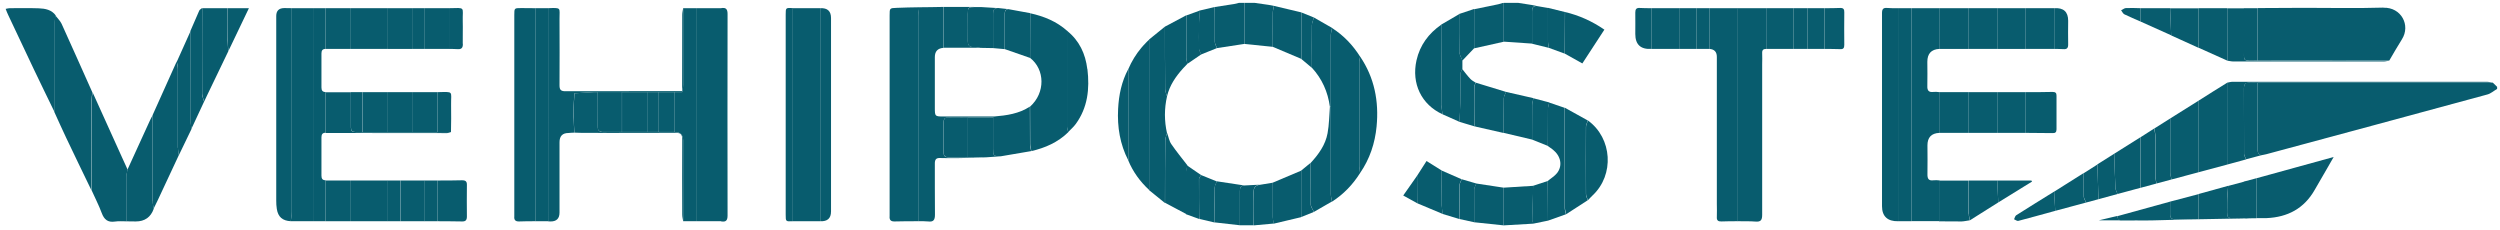 <?xml version="1.0" encoding="UTF-8"?> <svg xmlns="http://www.w3.org/2000/svg" id="Calque_1" viewBox="0 0 216.75 19.98"><defs><style>.cls-1{fill:gray;}.cls-1,.cls-2{stroke-width:0px;}.cls-2{fill:#085c6e;}</style></defs><path class="cls-2" d="m216.5,7.53v.18c-.28.16-.54.4-.84.48-6.39,1.74-12.78,3.46-19.17,5.18-.15.04-.3.06-.44.09-.34-.09-.31-.37-.31-.62,0-1.89,0-3.78,0-5.67h20.39c.12.12.24.24.37.36Z"></path><path class="cls-2" d="m216.13,7.17h-20.39c-.23,0-.46.01-.68,0-.37-.02-.51.13-.51.5.01,1.89,0,3.78.01,5.67,0,.16.12.32.18.48-.55.15-1.1.3-1.65.45v-7.1c.16-.03.32-.08.48-.08,7.34,0,14.69,0,22.03,0,.18,0,.35.05.53.09Z"></path><path class="cls-2" d="m206.65.67c1.52-.05,2.38,1.51,1.59,2.75-.38.6-.73,1.22-1.09,1.83-3.8,0-7.6,0-11.4-.01,0-1.51,0-3.02,0-4.54,1.34,0,2.68-.02,4.01-.02,2.3,0,4.59.05,6.89-.02Z"></path><path class="cls-2" d="m195.75,5.25c3.8,0,7.6,0,11.4.01-.16.02-.32.07-.48.07-4.35,0-8.69,0-13.04,0-.18,0-.35-.05-.53-.07,0-1.51,0-3.03,0-4.54h1.46c0,1.14,0,2.27,0,3.41.01,1.22-.22,1.16,1.19,1.13Z"></path><path class="cls-2" d="m202.33,13.61c-.22.38-.36.63-.51.89-.38.66-.76,1.31-1.14,1.97-.92,1.61-2.34,2.36-4.16,2.44-.29.01-.58,0-.87,0v-3.46c2.18-.6,4.36-1.2,6.68-1.84Z"></path><path class="cls-2" d="m196.05,13.46c-.44.12-.87.24-1.31.35-.06-.16-.18-.32-.18-.48-.01-1.89,0-3.78-.01-5.67,0-.37.14-.53.51-.5.23.02.46,0,.68,0,0,1.89,0,3.78,0,5.67,0,.26-.03.53.31.62Z"></path><path class="cls-2" d="m195.74.71c0,1.51,0,3.03,0,4.54-1.4.03-1.17.09-1.19-1.13-.01-1.14,0-2.27,0-3.41h1.19Z"></path><path class="cls-2" d="m195.65,15.46v3.46c-.24,0-.47,0-.71.01-.13,0-.26-.02-.39-.03,0-1.05,0-2.1,0-3.16l1.1-.29Z"></path><path class="cls-2" d="m194.94,18.93c-1.44.03-2.88.05-4.32.08,0-.73,0-1.46,0-2.19.85-.24,1.7-.47,2.56-.71-.03.46-.09.93-.08,1.39.03,1.59-.33,1.42,1.46,1.39.13,0,.26.02.39.03Z"></path><path class="cls-2" d="m194.56,15.74c0,1.05,0,2.1,0,3.16-1.78.03-1.43.2-1.46-1.39,0-.46.05-.93.08-1.39.46-.12.92-.25,1.38-.37Z"></path><path class="cls-2" d="m193.09.71c0,1.51,0,3.03,0,4.54l-2.47-1.11V.71h2.47Z"></path><path class="cls-2" d="m193.09,7.17v7.1c-.82.22-1.64.44-2.46.66,0-2.07,0-4.14,0-6.21.82-.52,1.64-1.04,2.47-1.55Z"></path><path class="cls-2" d="m190.63,8.72c0,2.07,0,4.14,0,6.21-.78.21-1.57.42-2.36.63-.04-.2-.11-.41-.11-.61,0-1.56,0-3.12,0-4.68.82-.52,1.65-1.04,2.47-1.55Z"></path><path class="cls-2" d="m190.62.71v3.44c-.79-.36-1.59-.72-2.38-1.08-.03-.78-.06-1.57-.09-2.35h2.47Z"></path><path class="cls-2" d="m190.62,16.82c0,.73,0,1.46,0,2.19-.2,0-.41,0-.62.01-.48,0-.96-.01-1.44-.01-.28,0-.41-.13-.41-.41,0-.37,0-.75,0-1.12.82-.22,1.65-.44,2.47-.65Z"></path><path class="cls-2" d="m188.56,19.01c.48,0,.96,0,1.44.01-1.16.03-2.32.06-3.48.09-.48.01-.97,0-1.45,0-.36,0-.73-.01-1.09,0-.25,0-.41-.09-.4-.37,1.52-.42,3.05-.84,4.57-1.26,0,.37,0,.75,0,1.12,0,.28.13.41.41.41Z"></path><path class="cls-2" d="m188.27,15.56c-.43.12-.87.23-1.3.35-.03-.21-.09-.41-.09-.62,0-1.15,0-2.29,0-3.44,0-.24-.06-.47-.1-.71.46-.29.92-.58,1.38-.87,0,1.56,0,3.12,0,4.68,0,.2.07.41.11.61Z"></path><path class="cls-2" d="m188.15.71c.03.78.06,1.57.09,2.35-.88-.4-1.77-.8-2.65-1.19,0-.39,0-.77,0-1.16.85,0,1.71,0,2.56,0Z"></path><path class="cls-2" d="m186.97,15.91c-.46.12-.91.25-1.37.37v-4.39c.39-.25.78-.5,1.17-.75.03.24.1.47.1.71.01,1.15,0,2.29,0,3.44,0,.21.06.41.09.62Z"></path><path class="cls-2" d="m185.59,11.89v4.39c-.66.18-1.33.36-2,.54-.06-.17-.17-.34-.18-.52-.05-.99-.08-1.98-.11-2.97.76-.48,1.53-.96,2.29-1.44Z"></path><path class="cls-2" d="m185.59.71c0,.39,0,.77,0,1.16-.47-.21-.95-.4-1.41-.63-.12-.06-.19-.23-.28-.35.14-.06.27-.18.41-.19.42-.02.85,0,1.27.01Z"></path><path class="cls-2" d="m185.08,19.1h-3.1c.56-.13,1.08-.25,1.6-.38,0,.27.15.37.4.37.36,0,.73,0,1.09,0Z"></path><path class="cls-2" d="m183.59,16.82c-.55.15-1.1.3-1.65.45-.03-1.01-.07-2.01-.1-3.02.49-.31.97-.61,1.46-.92.03.99.06,1.98.11,2.97,0,.17.12.34.18.52Z"></path><path class="cls-2" d="m181.84,14.25c.03,1.01.07,2.01.1,3.02-.36.1-.72.19-1.07.29-.07-.17-.19-.34-.2-.51-.02-.68,0-1.36,0-2.04.39-.25.79-.5,1.18-.75Z"></path><path class="cls-2" d="m180.86,17.56c-.89.24-1.78.48-2.67.72-.03-.55-.07-1.11-.1-1.66.86-.54,1.71-1.08,2.57-1.62,0,.68-.01,1.36,0,2.04,0,.17.13.34.2.51Z"></path><path class="cls-2" d="m179.31,3.83c.01.34-.11.46-.44.43-.25-.02-.51-.01-.77-.02V.71q1.21-.08,1.21,1.09c0,.68-.02,1.36,0,2.03Z"></path><path class="cls-2" d="m178.3,11.21c0,.26-.11.34-.35.33-.77-.01-1.55-.01-2.32-.02v-3.53c.77,0,1.55,0,2.32-.02.25,0,.36.08.35.34,0,.97,0,1.93,0,2.9Z"></path><path class="cls-2" d="m178.09,16.62c.03.55.07,1.11.1,1.66-1.06.29-2.13.59-3.2.87-.11.03-.25-.09-.37-.14.06-.12.09-.29.19-.35,1.08-.69,2.18-1.36,3.27-2.04Z"></path><path class="cls-2" d="m178.1.71v3.53h-2.47V.71h2.47Z"></path><path class="cls-2" d="m176.12,15.65s.04.06.06.09c-.98.6-1.95,1.21-2.93,1.81-.03-.63-.06-1.27-.09-1.9h2.96Z"></path><path class="cls-2" d="m175.63,7.99v3.53h-2.47v-3.53h2.47Z"></path><path class="cls-2" d="m175.63.71v3.53h-2.47V.71h2.47Z"></path><path class="cls-2" d="m173.16,15.65c.03.63.06,1.27.09,1.9-.82.52-1.64,1.03-2.46,1.55-.03-.19-.09-.38-.09-.57,0-.96,0-1.92,0-2.88h2.47Z"></path><path class="cls-2" d="m173.16,7.99v3.53h-2.47v-3.53h2.47Z"></path><path class="cls-2" d="m173.16.71v3.53h-2.47V.71h2.47Z"></path><path class="cls-2" d="m170.69,18.53c0,.19.06.38.09.57-.23.03-.47.09-.7.1-.65,0-1.3,0-1.96-.01,0-1.18,0-2.36,0-3.53h2.56c0,.96,0,1.92,0,2.88Z"></path><path class="cls-2" d="m170.69,7.99v3.53h-2.56c0-1.18,0-2.36,0-3.53h2.56Z"></path><path class="cls-2" d="m170.69.71v3.53h-2.56c0-1.18,0-2.35,0-3.53h2.56Z"></path><path class="cls-2" d="m168.13.71c0,1.18,0,2.36,0,3.53q-1.03.06-1.03,1.12c0,.69.02,1.39,0,2.08-.02.42.13.58.54.53.16-.02.33,0,.5.02,0,1.18,0,2.36,0,3.53q-1.03.05-1.03,1.08c0,.83.02,1.67,0,2.5-.01.42.12.59.54.53.16-.02.33,0,.5.01,0,1.18,0,2.35,0,3.53h-2.38V.71h2.38Z"></path><path class="cls-2" d="m165.75.71v18.47c-.4,0-.79,0-1.19,0V.71h1.19Z"></path><path class="cls-2" d="m164.56.71v18.47c-.9.02-1.39-.42-1.39-1.3,0-5.58,0-11.17,0-16.75,0-.33.1-.47.44-.44.32.03.64.02.96.02Z"></path><path class="cls-2" d="m159.9,3.89c0,.27-.08.39-.36.37-.46-.02-.91-.01-1.37-.02V.71c.46,0,.91,0,1.37-.02.28-.01.37.11.36.38-.01.94-.01,1.88,0,2.82Z"></path><path class="cls-2" d="m158.16.71v3.53h-1.46V.71h1.46Z"></path><path class="cls-2" d="m156.7.71v3.53h-1.19V.71h1.19Z"></path><path class="cls-2" d="m155.51.71v3.53h-2.38V.71h2.38Z"></path><path class="cls-2" d="m153.13.71v3.53c-.24,0-.36.09-.35.35.02.33,0,.67,0,1,0,4.34,0,8.69,0,13.03,0,.45-.11.63-.58.59-.51-.04-1.03-.02-1.55-.03V.71h2.47Z"></path><path class="cls-2" d="m150.67.71v18.47c-.47,0-.94,0-1.42.02-.29.01-.42-.09-.4-.39.02-.38,0-.76,0-1.14V4.93q0-.65-.65-.69V.71h2.47Z"></path><path class="cls-2" d="m148.2.71v3.53h-1.1V.71h1.1Z"></path><path class="cls-2" d="m147.1.71v3.53h-1.46V.71h1.46Z"></path><path class="cls-2" d="m145.64.71v3.53h-2.47V.71h2.47Z"></path><path class="cls-2" d="m143.17.71v3.53q-1.39.08-1.39-1.29c0-.62.01-1.24,0-1.86,0-.29.09-.42.39-.4.33.02.67.02,1,.02Z"></path><path class="cls-2" d="m137.68,10.45c2.11,1.54,2.3,4.71.4,6.49-.14.13-.27.28-.41.42-.05-.18-.16-.36-.16-.54-.01-1.94-.01-3.89,0-5.83,0-.18.11-.36.17-.54Z"></path><path class="cls-2" d="m135.67,9.34c.67.37,1.34.74,2,1.11-.06.18-.17.36-.17.54-.01,1.94-.01,3.89,0,5.83,0,.18.1.36.16.54-.62.4-1.25.81-1.87,1.21-.04-.19-.11-.38-.11-.57,0-2.89,0-5.78,0-8.67Z"></path><path class="cls-2" d="m135.68,1.04c1.22.29,2.34.79,3.42,1.53-.64.99-1.27,1.94-1.91,2.93-.53-.3-1.03-.57-1.52-.85,0-1.2.01-2.41.02-3.61Z"></path><path class="cls-2" d="m135.79,18.57c-.53.19-1.05.37-1.58.56,0-1.15-.01-2.3-.02-3.44.27-.23.6-.42.81-.69.5-.65.32-1.48-.37-2.03-.14-.11-.29-.21-.44-.31,0-1.05,0-2.11.01-3.16,0-.2.07-.41.11-.61.45.15.9.31,1.35.46,0,2.89,0,5.78,0,8.67,0,.19.07.38.11.57Z"></path><path class="cls-2" d="m135.68,1.04c0,1.2-.01,2.41-.02,3.61l-1.37-.5c-.03-.19-.08-.38-.08-.58,0-.96,0-1.93,0-2.89.49.12.98.24,1.46.36Z"></path><path class="cls-2" d="m132.95,8.52c.46.12.92.24,1.37.36-.04.2-.11.41-.11.61-.01,1.05-.01,2.11-.01,3.16-.46-.18-.91-.36-1.37-.55,0-.99,0-1.99.01-2.98,0-.2.07-.41.11-.61Z"></path><path class="cls-2" d="m134.29,4.15c-.49-.12-.97-.24-1.46-.36,0-.93,0-1.86,0-2.79,0-.28.06-.48.39-.48.33.06.66.11.99.17,0,.96,0,1.93,0,2.89,0,.19.05.38.08.58Z"></path><path class="cls-2" d="m134.19,15.69c0,1.15.01,2.3.02,3.44-.42.09-.84.17-1.27.26-.04-.11-.1-.23-.1-.34.02-.98.05-1.96.08-2.94.42-.14.85-.28,1.27-.42Z"></path><path class="cls-2" d="m130.58,7.97c.79.18,1.58.36,2.37.54-.04.2-.11.41-.11.61-.01.99,0,1.99-.01,2.98-.82-.19-1.64-.39-2.46-.58,0-1-.01-2,.01-3,0-.19.13-.37.2-.56Z"></path><path class="cls-2" d="m132.95,19.39c-.86.05-1.72.1-2.58.15v-3.27c.85-.05,1.7-.11,2.56-.16-.03.98-.06,1.96-.08,2.94,0,.11.07.23.1.34Z"></path><path class="cls-2" d="m132.74.42c.16.03.32.06.48.09-.33,0-.39.2-.39.48,0,.93,0,1.86,0,2.79-.82-.06-1.65-.11-2.47-.17V.25h1.28c.36.06.73.11,1.09.17Z"></path><path class="cls-2" d="m127.96,7.17c.87.27,1.75.53,2.62.8-.07.18-.2.37-.2.56-.02,1-.01,2-.01,3-.83-.19-1.65-.37-2.47-.56-.02-.09-.07-.17-.07-.26,0-1.08-.01-2.15,0-3.23,0-.11.09-.21.14-.31Z"></path><path class="cls-2" d="m130.37,16.27v3.27l-2.56-.27c0-.95,0-1.89,0-2.84,0-.17.12-.34.18-.52.79.12,1.58.24,2.37.36Z"></path><path class="cls-2" d="m130.37.25v3.37c-.85.19-1.7.38-2.56.57,0-1.13,0-2.26,0-3.39.7-.14,1.4-.29,2.09-.43.13-.03.25-.07.38-.11h.09Z"></path><path class="cls-2" d="m126.73,15.54c.42.12.84.25,1.27.37-.06.17-.18.34-.18.52-.02.95,0,1.89,0,2.84-.43-.09-.85-.19-1.28-.28,0-.96-.01-1.93,0-2.89,0-.19.12-.37.19-.56Z"></path><path class="cls-2" d="m127.96,7.17c-.05.1-.14.21-.14.31,0,1.07,0,2.15,0,3.23,0,.09.05.17.07.26-.46-.14-.91-.28-1.37-.41.03-.56.08-1.12.09-1.67.02-.83,0-1.67.01-2.5,0-.13.1-.27.16-.4.23.29.45.59.71.86.13.14.31.22.47.33Z"></path><path class="cls-2" d="m127.81.79c0,1.13,0,2.26,0,3.39-.34.36-.68.72-1.02,1.07-.09-.24-.25-.48-.26-.73-.03-1.1-.02-2.21-.02-3.31l1.29-.43Z"></path><path class="cls-2" d="m126.79,5.26c0,.24,0,.48,0,.73-.06.13-.16.27-.16.4-.01.83,0,1.67-.01,2.5-.01.56-.06,1.12-.09,1.67-.49-.22-.97-.44-1.46-.65-.03-.25-.09-.5-.09-.76-.01-2.34-.01-4.68-.02-7.02l1.56-.91c0,1.1-.01,2.21.02,3.31,0,.24.17.48.26.73Z"></path><path class="cls-2" d="m124.98,14.78c.58.25,1.16.51,1.74.76-.07.19-.19.37-.19.56-.02.96,0,1.93,0,2.89-.49-.15-.98-.3-1.46-.44-.03-.33-.08-.66-.09-.99,0-.92,0-1.85,0-2.78Z"></path><path class="cls-2" d="m125.06,18.54c-.73-.31-1.46-.62-2.19-.92,0-.79,0-1.59-.01-2.38.27-.42.54-.83.82-1.28.47.29.89.55,1.31.82,0,.92-.02,1.85,0,2.78,0,.33.06.66.09.99Z"></path><path class="cls-2" d="m124.98,9.15c0,.25.06.51.09.76-1.83-.84-2.71-2.66-2.26-4.68.3-1.32,1.05-2.33,2.16-3.1,0,2.34,0,4.68.02,7.02Z"></path><path class="cls-2" d="m122.86,15.24c0,.79,0,1.59.01,2.38-.38-.21-.76-.42-1.21-.67.43-.61.81-1.16,1.2-1.71Z"></path><path class="cls-2" d="m117.92,4.9c1.25,1.84,1.64,3.89,1.43,6.07-.14,1.45-.59,2.81-1.43,4.03-.03-.19-.07-.39-.07-.58,0-2.98,0-5.96,0-8.94,0-.19.05-.39.07-.58Z"></path><path class="cls-2" d="m117.92,4.9c-.03.19-.07.39-.07.58,0,2.98,0,5.96,0,8.94,0,.19.05.39.07.58-.63,1-1.43,1.84-2.43,2.48-.04-.22-.11-.44-.11-.66,0-2.52,0-5.03,0-7.55,0-2.06,0-4.12,0-6.18,0-.22.07-.44.11-.66,1,.64,1.8,1.48,2.43,2.48Z"></path><path class="cls-2" d="m113.92,1.52c.52.3,1.04.6,1.57.9-.04.22-.11.44-.11.66,0,2.06,0,4.12,0,6.18h-.08c-.17-1.29-.68-2.43-1.56-3.39,0-1.23-.01-2.45,0-3.68,0-.23.12-.45.18-.68Z"></path><path class="cls-2" d="m115.48,17.47l-1.56.9c-.1-.22-.27-.43-.27-.65-.03-1.2-.01-2.41,0-3.61.68-.74,1.27-1.56,1.45-2.56.14-.75.14-1.52.2-2.28h.08c0,2.52,0,5.03,0,7.55,0,.22.07.44.11.66Z"></path><path class="cls-2" d="m113.92,18.37c-.37.15-.74.3-1.11.45,0-1.34,0-2.68,0-4.03.28-.23.56-.46.83-.68,0,1.2-.02,2.41,0,3.61,0,.22.18.44.27.65Z"></path><path class="cls-2" d="m112.81,1.07c.37.15.74.3,1.11.45-.06.23-.18.45-.18.68-.02,1.22,0,2.45,0,3.68-.31-.26-.62-.52-.92-.77,0-1.34,0-2.68,0-4.03Z"></path><path class="cls-2" d="m112.81,1.07c0,1.34,0,2.68,0,4.03-.82-.35-1.64-.69-2.46-1.04,0-.98,0-1.96,0-2.94,0-.2.07-.41.1-.61.79.19,1.57.38,2.36.56Z"></path><path class="cls-2" d="m112.8,14.8c0,1.34,0,2.68,0,4.03-.79.19-1.57.37-2.36.56-.04-.2-.1-.41-.1-.61-.01-.98,0-1.96,0-2.94.82-.35,1.64-.69,2.46-1.04Z"></path><path class="cls-2" d="m110.45,19.38c-.58.05-1.17.1-1.75.16,0-.93.02-1.86-.01-2.79-.02-.44.12-.68.56-.73.37-.06.73-.12,1.1-.18,0,.98,0,1.96,0,2.94,0,.2.07.41.1.61Z"></path><path class="cls-2" d="m110.45.51c-.04.2-.1.41-.1.61-.01.98,0,1.96,0,2.94l-2.47-.25c0-1.19,0-2.38,0-3.56h.91c.39.06.79.11,1.18.17.16.02.32.06.48.09Z"></path><path class="cls-2" d="m107.89,16.08l1.35-.07c-.44.05-.57.3-.56.73.03.93.01,1.86.01,2.79-.4,0-.79,0-1.19,0,0-.99,0-1.98,0-2.97,0-.27.06-.48.39-.48Z"></path><path class="cls-2" d="m105.51,15.72c.79.12,1.59.24,2.38.36-.33,0-.39.21-.39.48,0,.99,0,1.98,0,2.97-.73-.08-1.47-.17-2.2-.25,0-1,0-2,.01-3,0-.19.12-.38.19-.56Z"></path><path class="cls-2" d="m107.87.25c0,1.19,0,2.38,0,3.56-.79.12-1.58.24-2.36.36-.07-.19-.18-.37-.19-.56-.02-1-.01-2-.01-3,.56-.09,1.12-.17,1.68-.26.14-.02.28-.06.42-.1h.46Z"></path><path class="cls-2" d="m105.51,4.17c-.46.18-.91.36-1.37.55-.07-.17-.19-.34-.19-.51-.02-.68-.02-1.36,0-2.04,0-.42.05-.84.08-1.26.43-.1.85-.2,1.28-.3,0,1,0,2,.01,3,0,.19.12.38.19.56Z"></path><path class="cls-2" d="m104.14,15.18c.46.18.91.36,1.36.55-.07.19-.18.37-.19.56-.02,1-.01,2-.01,3-.43-.1-.85-.2-1.28-.3-.02-.06-.05-.11-.05-.17-.01-1.1-.02-2.2-.01-3.3,0-.09.07-.17.13-.26.02-.03.04-.06.06-.09Z"></path><path class="cls-1" d="m104.14,15.18h0s-.04.06-.06.09c.02-.03.04-.06.06-.09Z"></path><path class="cls-2" d="m102.94,14.36c.4.27.8.54,1.2.82-.02.03-.04.06-.06.09-.06.09-.13.17-.13.26,0,1.1,0,2.2.01,3.3,0,.06.04.11.05.17-.4-.14-.79-.29-1.19-.43,0-1.19,0-2.39,0-3.58,0-.21.06-.41.09-.62Z"></path><path class="cls-2" d="m104.14,4.72c-.4.27-.8.54-1.2.82-.03-.21-.09-.41-.09-.62,0-1.19,0-2.39,0-3.58.4-.14.79-.29,1.19-.43-.03.42-.08.84-.08,1.26-.01.68-.02,1.36,0,2.04,0,.17.13.34.19.51Z"></path><path class="cls-2" d="m102.85,4.92c0,.21.06.41.09.62-.12.13-.25.26-.37.39-.64.71-1.17,1.48-1.39,2.43-.05-.21-.16-.42-.16-.64-.02-1.8-.01-3.61-.02-5.41l1.84-.98c0,1.19,0,2.39,0,3.58Z"></path><path class="cls-2" d="m102.94,14.36c-.03.21-.09.41-.09.62,0,1.19,0,2.39,0,3.58-.61-.33-1.22-.65-1.84-.98h0c0-1.8,0-3.61.02-5.41,0-.21.1-.42.16-.64.12.32.17.68.36.96.44.64.93,1.24,1.41,1.86Z"></path><path class="cls-2" d="m101.02,7.72c0,.21.1.42.16.64-.24,1.06-.24,2.12,0,3.19-.05.21-.16.42-.16.64-.02,1.8-.01,3.6-.02,5.41-.46-.37-.91-.74-1.37-1.11V3.42c.46-.37.91-.74,1.37-1.11,0,1.8,0,3.61.02,5.41Z"></path><path class="cls-2" d="m99.64,3.42v13.06c-.79-.73-1.41-1.58-1.82-2.57v-7.91c.29-.68.67-1.3,1.13-1.85.13-.15.26-.3.4-.44.09-.1.19-.19.29-.28Z"></path><path class="cls-2" d="m97.82,5.99v7.91c-.72-1.4-.96-2.9-.88-4.45.06-1.2.3-2.38.88-3.46Z"></path><path class="cls-2" d="m94.28,6c.2,1.7.03,3.33-1.02,4.76-.18.25-.43.46-.65.69-.03-.16-.1-.32-.1-.48,0-2.77,0-5.53,0-8.3,1.07.85,1.6,2,1.76,3.32Z"></path><path class="cls-2" d="m92.52,10.98c0,.16.06.32.1.48-.9.88-2,1.36-3.2,1.64-.03-.2-.1-.41-.1-.61-.01-1.08,0-2.16-.01-3.25,1.34-1.2,1.29-3.22,0-4.22,0-1.29,0-2.58.01-3.87,1.19.26,2.29.71,3.21,1.53,0,2.77,0,5.53,0,8.3Z"></path><path class="cls-2" d="m89.41,13.1l-2.64.45c-.66-.02-.66-.02-.67-.66,0-.9,0-1.81,0-2.71.03-.02.06-.05.09-.08,1.09-.09,2.16-.24,3.1-.86,0,1.08,0,2.16.01,3.25,0,.2.06.41.1.61Z"></path><path class="cls-2" d="m89.31,1.15c0,1.29,0,2.58-.01,3.87-.73-.25-1.46-.51-2.18-.76,0-.98,0-1.96,0-2.94,0-.23-.03-.47.29-.53.64.12,1.27.24,1.91.35Z"></path><path class="cls-2" d="m86.5.69c.3.03.6.06.9.1-.32.05-.29.3-.29.53,0,.98,0,1.96,0,2.94-.34-.03-.67-.06-1.01-.09,0-1,0-2,0-2.99,0-.28.07-.48.39-.48Z"></path><path class="cls-2" d="m86.78,13.55c-.43.03-.86.06-1.29.09-.52,0-1.05,0-1.57-.01v-3.44c.73,0,1.46,0,2.19-.01,0,.9,0,1.81,0,2.71,0,.64,0,.64.67.66Z"></path><path class="cls-2" d="m85.03.61c.49.03.98.06,1.47.09-.33,0-.39.2-.39.48,0,1,0,2,0,2.99-.36,0-.73-.01-1.1-.02-.19-.03-.39-.08-.58-.07-.4.02-.53-.16-.52-.54.02-.77,0-1.54,0-2.31,0-.58.03-.61.62-.62.17,0,.33,0,.5,0Z"></path><path class="cls-2" d="m86.2,10.1s-.06.05-.09.08c-.73,0-1.46,0-2.19.01-.56,0-1.13,0-1.69-.01-.29,0-.42.12-.42.41,0,.88,0,1.76,0,2.64,0,.29.13.41.41.41.56,0,1.13,0,1.69,0,.52,0,1.05,0,1.57.01-.82.02-1.63.05-2.45.06-.5,0-1,.01-1.5-.01-.36-.02-.48.12-.48.47.01,1.48-.01,2.96.01,4.44,0,.45-.12.65-.59.59-.28-.03-.58-.02-.86-.02,0-5.93,0-11.86,0-17.79,0-.25.05-.51.08-.76.7,0,1.4-.02,2.11-.03,0,1.18,0,2.37,0,3.55q-.75.05-.75.8v4.37c0,.77,0,.78.76.78,1.46,0,2.92,0,4.39,0Z"></path><path class="cls-2" d="m81.81.6c1.07,0,2.15,0,3.22,0-.17,0-.33,0-.5,0-.59,0-.61.03-.62.62,0,.77.01,1.54,0,2.31,0,.38.12.56.52.54.19-.01.39.04.58.07-1.07,0-2.13,0-3.2,0,0-1.18,0-2.37,0-3.55Z"></path><path class="cls-2" d="m83.92,10.19v3.44c-.56,0-1.13,0-1.69,0-.29,0-.42-.13-.41-.41,0-.88,0-1.76,0-2.64,0-.29.13-.42.42-.41.56,0,1.13,0,1.69.01Z"></path><path class="cls-2" d="m79.7.63c-.03.25-.08.51-.08.76,0,5.93,0,11.86,0,17.79-.68,0-1.37,0-2.05.02-.35.01-.47-.14-.44-.46,0-.11,0-.21,0-.32V1.33c0-.62,0-.63.62-.65.65-.03,1.31-.04,1.96-.05Z"></path><path class="cls-2" d="m72.05,1.56v16.77q0,.9-.94.85V.71q.94-.05.94.85Z"></path><path class="cls-2" d="m71.11.71v18.47h-2.38V.71h2.38Z"></path><path class="cls-2" d="m68.74.71v18.47c-.62.03-.62.03-.62-.57,0-5.78,0-11.56,0-17.34,0-.6,0-.6.62-.57Z"></path><path class="cls-2" d="m63.08,18.69c0,.44-.16.58-.57.5V.71c.41-.08.57.06.57.5-.01,5.83-.01,11.65,0,17.48Z"></path><path class="cls-2" d="m62.52.71v18.47h-2.1V.71h2.1Z"></path><path class="cls-2" d="m60.42.71v18.47c-.4,0-.79,0-1.19,0,0-2.33,0-4.67,0-7q0-.72-.73-.74v-3.45c.21,0,.43,0,.64,0,.03-.21.09-.41.09-.62,0-2.22,0-4.44,0-6.66.4,0,.79,0,1.19,0Z"></path><path class="cls-2" d="m59.23.71c0,2.22,0,4.44,0,6.66,0,.21-.06.41-.09.62,0-.03,0-.06,0-.1,0-2.2,0-4.41.01-6.61,0-.19.05-.38.08-.57Z"></path><path class="cls-2" d="m59.23,12.18c0,2.33,0,4.67,0,7-.03-.19-.08-.38-.08-.57,0-2.17-.02-4.33,0-6.5,0-.46-.13-.6-.59-.59-2.71.02-5.42,0-8.12,0-.21,0-.43-.02-.64-.02-.03-.6-.07-1.2-.07-1.8,0-.54.05-1.07.08-1.61.55-.03,1.1-.07,1.65-.1.12,0,.24,0,.36,0,0,.98.01,1.97,0,2.95,0,.37.14.52.51.51.53-.02,1.07,0,1.6,0h4.57q.73.01.73.74Z"></path><path class="cls-2" d="m59.13,7.89s0,.06,0,.1c-.21,0-.43,0-.64,0h-6.68c-.12,0-.24,0-.36,0-.55.03-1.1.07-1.65.1-.03.54-.08,1.07-.08,1.61,0,.6.05,1.2.07,1.8-.17,0-.33.02-.5.03q-.78,0-.78.8v6.1q0,.79-.81.77c-.06,0-.12,0-.18-.01V.71c1.2-.05.98-.04.99.93.01,1.92.01,3.85,0,5.77,0,.37.12.5.5.5,3.38-.01,6.75-.01,10.13-.01Z"></path><path class="cls-2" d="m58.5,7.99v3.45h-1.37v-3.45h1.37Z"></path><path class="cls-2" d="m57.12,7.99v3.45h-1.01c0-1.15,0-2.3,0-3.45h1.01Z"></path><path class="cls-2" d="m56.12,7.99c0,1.15,0,2.3,0,3.45h-2.19c0-1.15,0-2.3,0-3.45h2.19Z"></path><path class="cls-2" d="m53.92,7.99c0,1.15,0,2.3,0,3.45-.53,0-1.07-.01-1.6,0-.37.01-.52-.14-.51-.51.01-.98,0-1.97,0-2.95h2.1Z"></path><path class="cls-2" d="m47.52.71v18.47h-1.1V.71h1.1Z"></path><path class="cls-2" d="m46.43.71v18.47c-.47,0-.94,0-1.42.02-.32.01-.45-.13-.42-.43,0-.06,0-.12,0-.18V1.31c0-.61,0-.61.6-.61.41,0,.82,0,1.23.01Z"></path><path class="cls-2" d="m40.48,18.77c0,.31-.11.44-.42.43-.71-.02-1.43-.01-2.14-.02v-3.53c.71,0,1.43,0,2.14-.02.32,0,.43.11.42.42-.01.91-.01,1.81,0,2.72Z"></path><path class="cls-2" d="m40.13,3.79c.01.35-.11.5-.47.47-.24-.02-.48-.01-.73-.02V.71c1.48-.03,1.16-.14,1.19,1.13.02.65-.01,1.3,0,1.95Z"></path><path class="cls-2" d="m39.11,9.09c.02.79,0,1.57-.01,2.36-.39,0-.78,0-1.18,0v-3.46c1.47-.03,1.17-.12,1.19,1.1Z"></path><path class="cls-2" d="m37.92,11.45c.39,0,.78,0,1.18,0-.11.03-.23.09-.34.09-3.51,0-7.02,0-10.53-.01v-3.53h2.19c0,.82,0,1.64,0,2.45,0,1.1-.09,1,1.01,1.01h6.49Z"></path><path class="cls-2" d="m38.93.71v3.53h-2.1V.71h2.1Z"></path><path class="cls-2" d="m37.92,15.65v3.53h-1.1v-3.53h1.1Z"></path><path class="cls-2" d="m37.92,7.99v3.46h-2.19v-3.46h2.19Z"></path><path class="cls-2" d="m36.83,15.65v3.53h-2.1v-3.53h2.1Z"></path><path class="cls-2" d="m36.83.71v3.53h-1.1V.71h1.1Z"></path><path class="cls-2" d="m35.73,7.99v3.46h-2.1v-3.46h2.1Z"></path><path class="cls-2" d="m35.73.71v3.53h-2.1V.71h2.1Z"></path><path class="cls-2" d="m34.72,15.65v3.53h-1.1v-3.53h1.1Z"></path><path class="cls-2" d="m33.63,15.65v3.53h-3.2v-3.53h3.2Z"></path><path class="cls-2" d="m33.63,7.99v3.46h-2.19v-3.46h2.19Z"></path><path class="cls-2" d="m33.63.71v3.53h-3.2V.71h3.2Z"></path><path class="cls-2" d="m31.43,7.99v3.46c-1.1,0-1,.09-1.01-1.01,0-.82,0-1.64,0-2.45h1.01Z"></path><path class="cls-2" d="m30.42,15.65v3.53h-2.19v-3.53h2.19Z"></path><path class="cls-2" d="m30.42.71v3.53h-2.19V.71h2.19Z"></path><path class="cls-2" d="m28.23,15.65v3.53h-1.01V.71h1.01v3.53c-.27,0-.36.14-.36.4,0,.98,0,1.96,0,2.94,0,.26.09.4.36.4v3.53c-.27,0-.36.14-.36.4,0,1.11,0,2.21,0,3.32,0,.26.09.4.36.4Z"></path><path class="cls-2" d="m27.22.71v18.47c-.67,0-1.34,0-2.01,0,.03-.27.09-.54.09-.8,0-5.89,0-11.78,0-17.67h1.92Z"></path><path class="cls-2" d="m25.3.71c0,5.89,0,11.78,0,17.67,0,.27-.05.54-.09.8-.72-.04-1.1-.37-1.21-1.06-.04-.24-.05-.48-.05-.72,0-5.34,0-10.68,0-16.01q0-.69.71-.69c.21,0,.43,0,.64.01Z"></path><path class="cls-2" d="m19.73.71h1.85c-.62,1.29-1.2,2.51-1.78,3.72-.03-.41-.07-.81-.07-1.22-.01-.83,0-1.67,0-2.5Z"></path><path class="cls-2" d="m19.8,4.43c-.63,1.31-1.26,2.62-1.89,3.93-.07.15-.14.3-.21.45-.06-.23-.16-.45-.17-.68-.01-2.47,0-4.94,0-7.42h2.19c0,.83,0,1.67,0,2.5,0,.41.05.81.07,1.22Z"></path><path class="cls-2" d="m17.7,8.8c-.37.79-.73,1.58-1.1,2.36-.03-.22-.08-.45-.08-.67,0-2.6,0-5.21-.01-7.81.25-.58.5-1.17.76-1.75.04-.1.17-.16.25-.23,0,2.47,0,4.94,0,7.42,0,.23.11.45.17.68Z"></path><path class="cls-2" d="m16.61,11.17c-.37.76-.73,1.52-1.1,2.28-.03-.21-.08-.42-.08-.62,0-2.27,0-4.55,0-6.82,0-.22-.06-.44-.1-.66.4-.88.8-1.77,1.19-2.65,0,2.6,0,5.21.01,7.81,0,.22.05.45.08.67Z"></path><path class="cls-2" d="m15.43,12.82c0,.21.05.42.08.62-.6,1.29-1.2,2.58-1.81,3.87-.12.26-.25.52-.38.78-.03-.22-.08-.44-.09-.67,0-2.48,0-4.96,0-7.44.7-1.55,1.4-3.1,2.09-4.65.03.22.1.44.1.66,0,2.27,0,4.55,0,6.82Z"></path><path class="cls-2" d="m13.24,17.43c0,.22.05.44.09.67q-.39,1.1-1.56,1.1c-.27,0-.54,0-.82-.01,0-1.29,0-2.57,0-3.86,0-.21.07-.41.1-.62.66-1.44,1.31-2.88,1.97-4.31.06-.14.14-.27.21-.4,0,2.48,0,4.96,0,7.44Z"></path><path class="cls-2" d="m11.06,14.71c-.04.21-.1.41-.1.62,0,1.29,0,2.57,0,3.86-.33,0-.67-.03-1,.02-.62.09-.93-.18-1.14-.74-.25-.68-.59-1.32-.88-1.98,0-2.6,0-5.21.01-7.81,0-.22.05-.45.08-.67.86,1.89,1.71,3.78,2.57,5.68.16.34.32.69.47,1.03Z"></path><path class="cls-2" d="m8.01,8c-.03.22-.07.45-.08.67,0,2.61,0,5.21-.01,7.81-.73-1.51-1.46-3.01-2.18-4.53-.35-.73-.68-1.48-1.02-2.22,0-2.57,0-5.15,0-7.72,0-.22.05-.44.08-.67.18.24.41.45.54.72.9,1.97,1.77,3.95,2.66,5.93Z"></path><path class="cls-2" d="m4.82,1.35c-.03.22-.08.44-.08.67,0,2.57,0,5.15,0,7.72-.6-1.24-1.21-2.48-1.8-3.72-.75-1.57-1.49-3.15-2.23-4.72-.08-.16-.14-.33-.22-.53.15-.03.25-.06.35-.06.84,0,1.67-.02,2.51.01.56.02,1.13.12,1.49.63Z"></path></svg> 